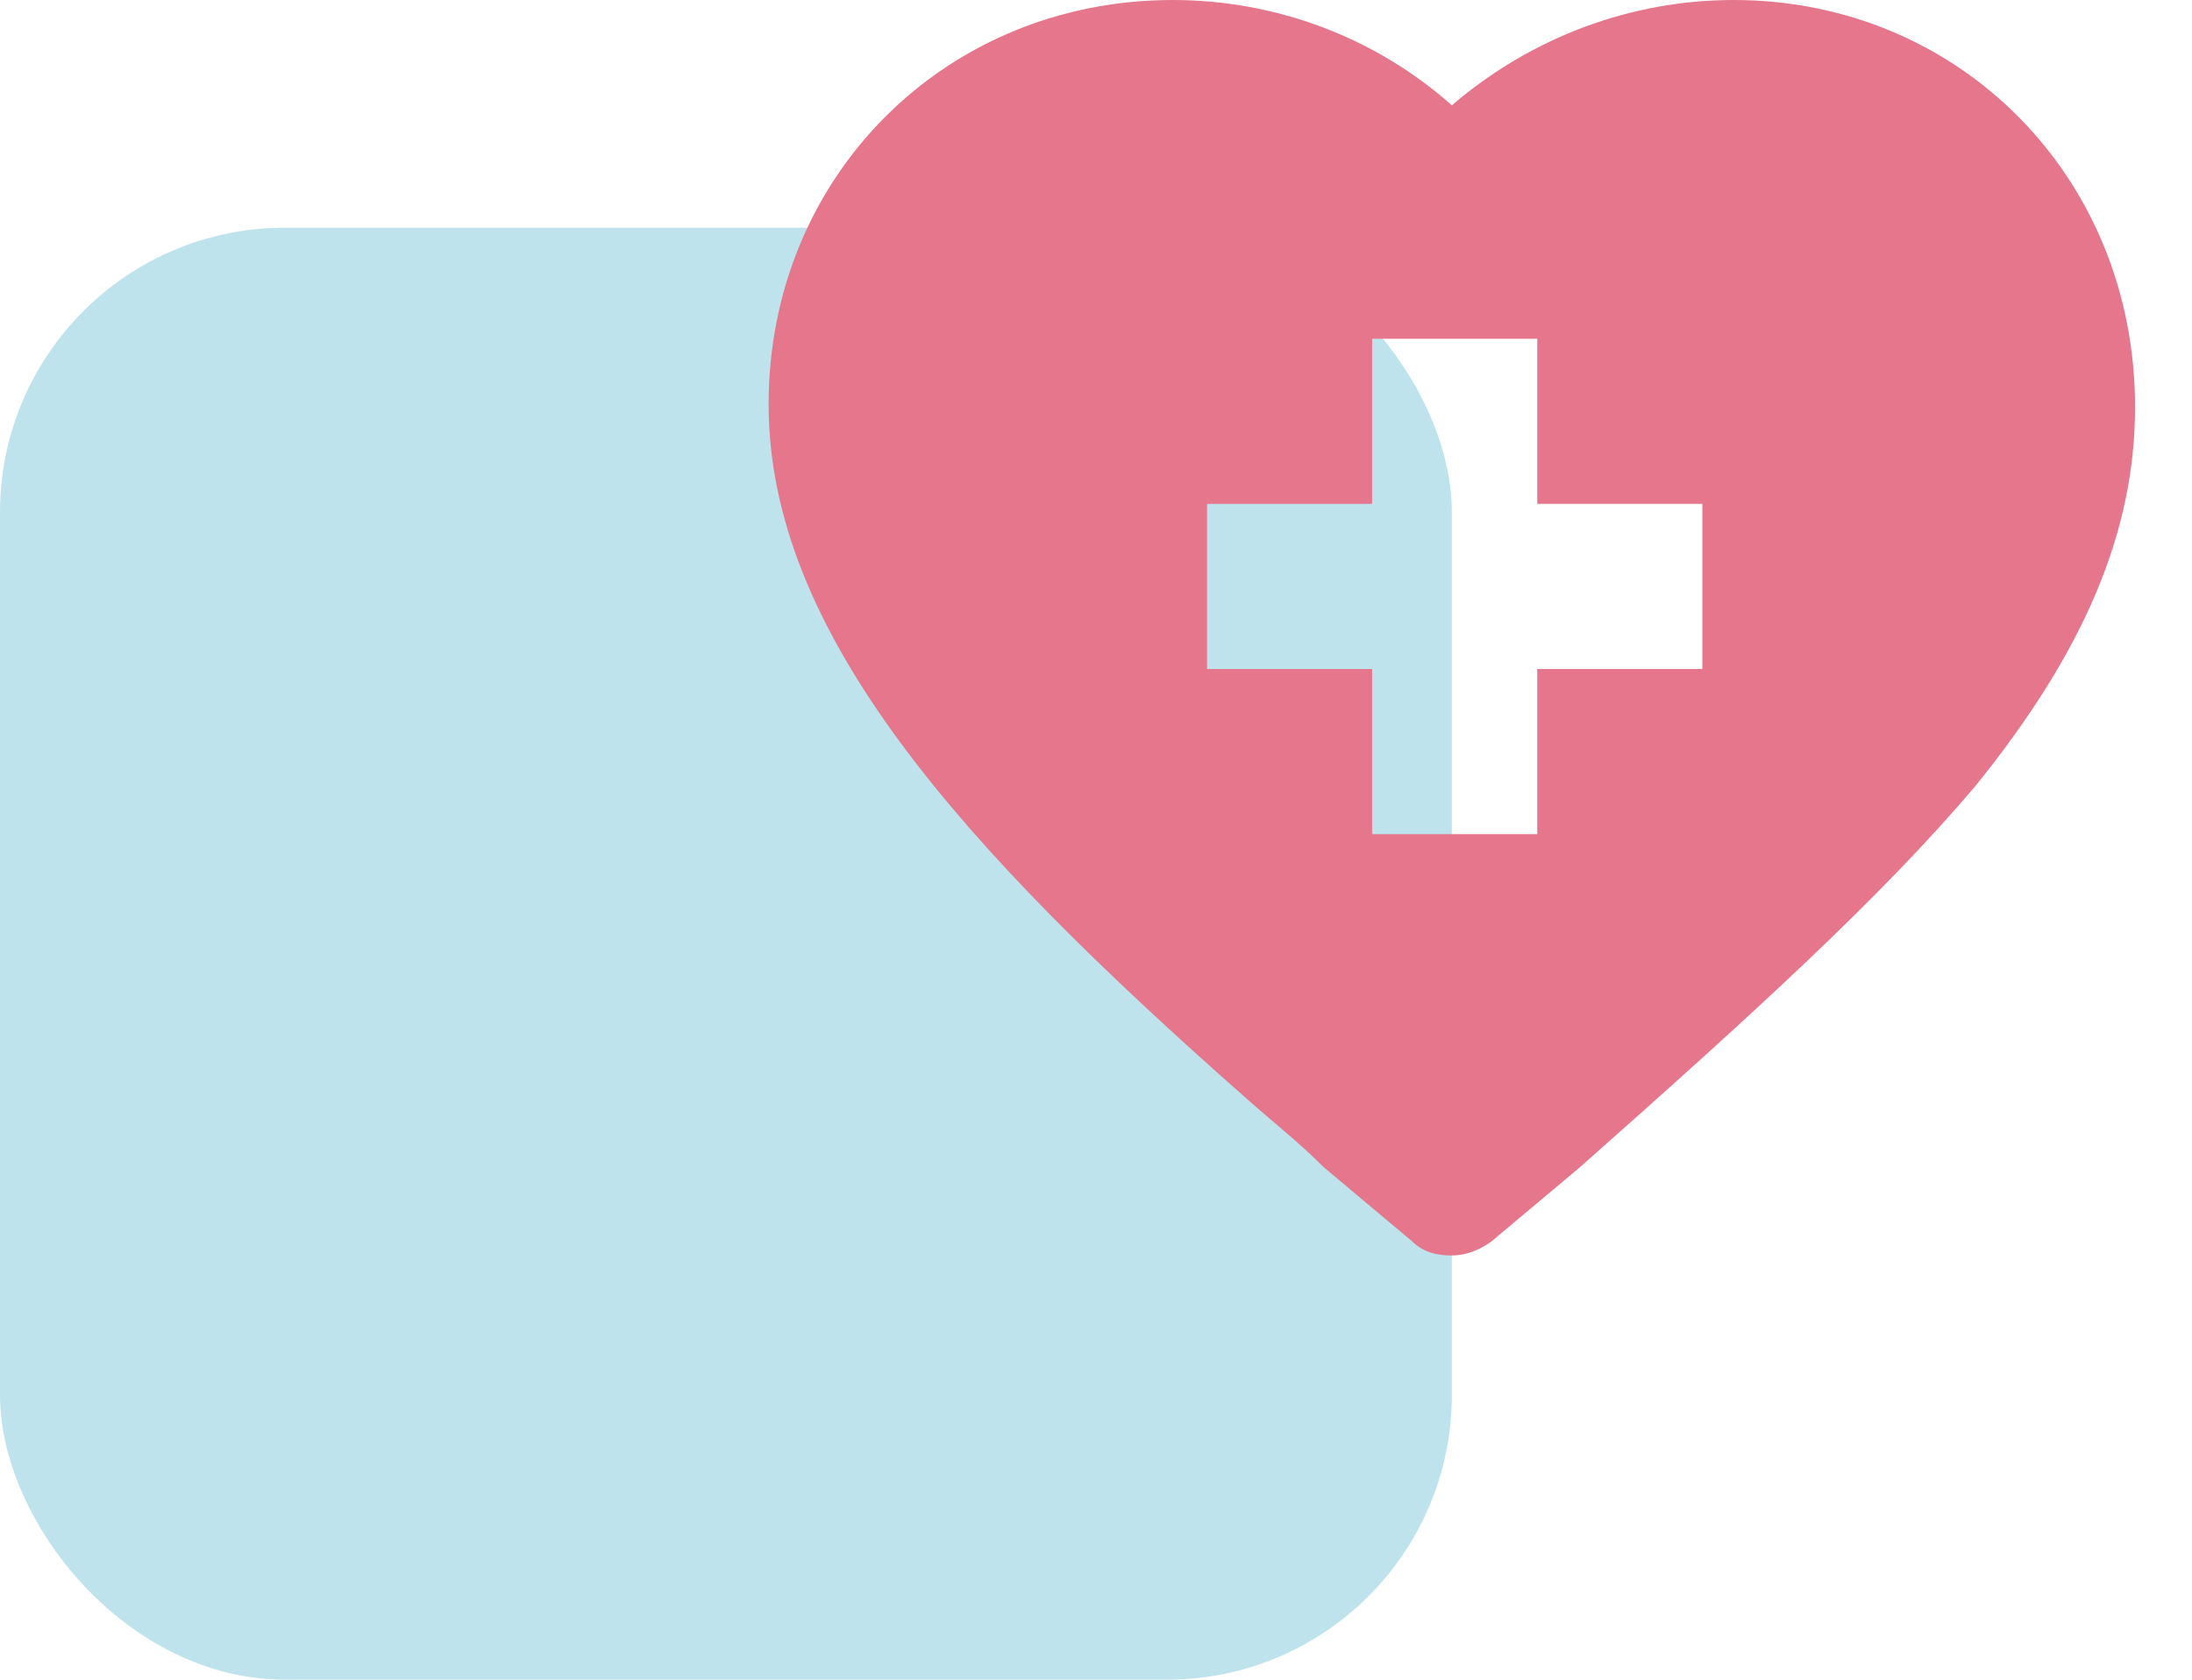 <?xml version="1.0" encoding="UTF-8"?>
<svg id="Camada_1" xmlns="http://www.w3.org/2000/svg" version="1.1" viewBox="0 0 77 59">
  <!-- Generator: Adobe Illustrator 29.1.0, SVG Export Plug-In . SVG Version: 2.1.0 Build 142)  -->
  <defs>
    <style>
      .st0 {
        fill: #bee3ec;
      }

      .st1 {
        fill: #e5768b;
      }
    </style>
  </defs>
  <rect class="st0" y="8" width="51" height="51" rx="10" ry="10"/>
  <path class="st1" d="M60.9,0C57.3,0,53.8,1.3,51,3.7,48.3,1.3,44.8,0,41.2,0c-8,0-14.2,6.2-14.2,14.2s6.7,15.5,16.8,24.4c.9.8,1.8,1.5,2.7,2.4,0,0,0,0,0,0l3.1,2.6c.4.4.9.5,1.4.5s1-.2,1.4-.5l3.1-2.6s0,0,0,0c6.1-5.4,10.6-9.5,13.9-13.4,3.8-4.7,5.6-8.9,5.6-13.3C75,6.2,68.8,0,60.9,0ZM59.8,23.5h-5.8v5.8h-5.8v-5.8h-5.8v-5.8h5.8v-5.8h5.8v5.8h5.8v5.8Z"/>
</svg>